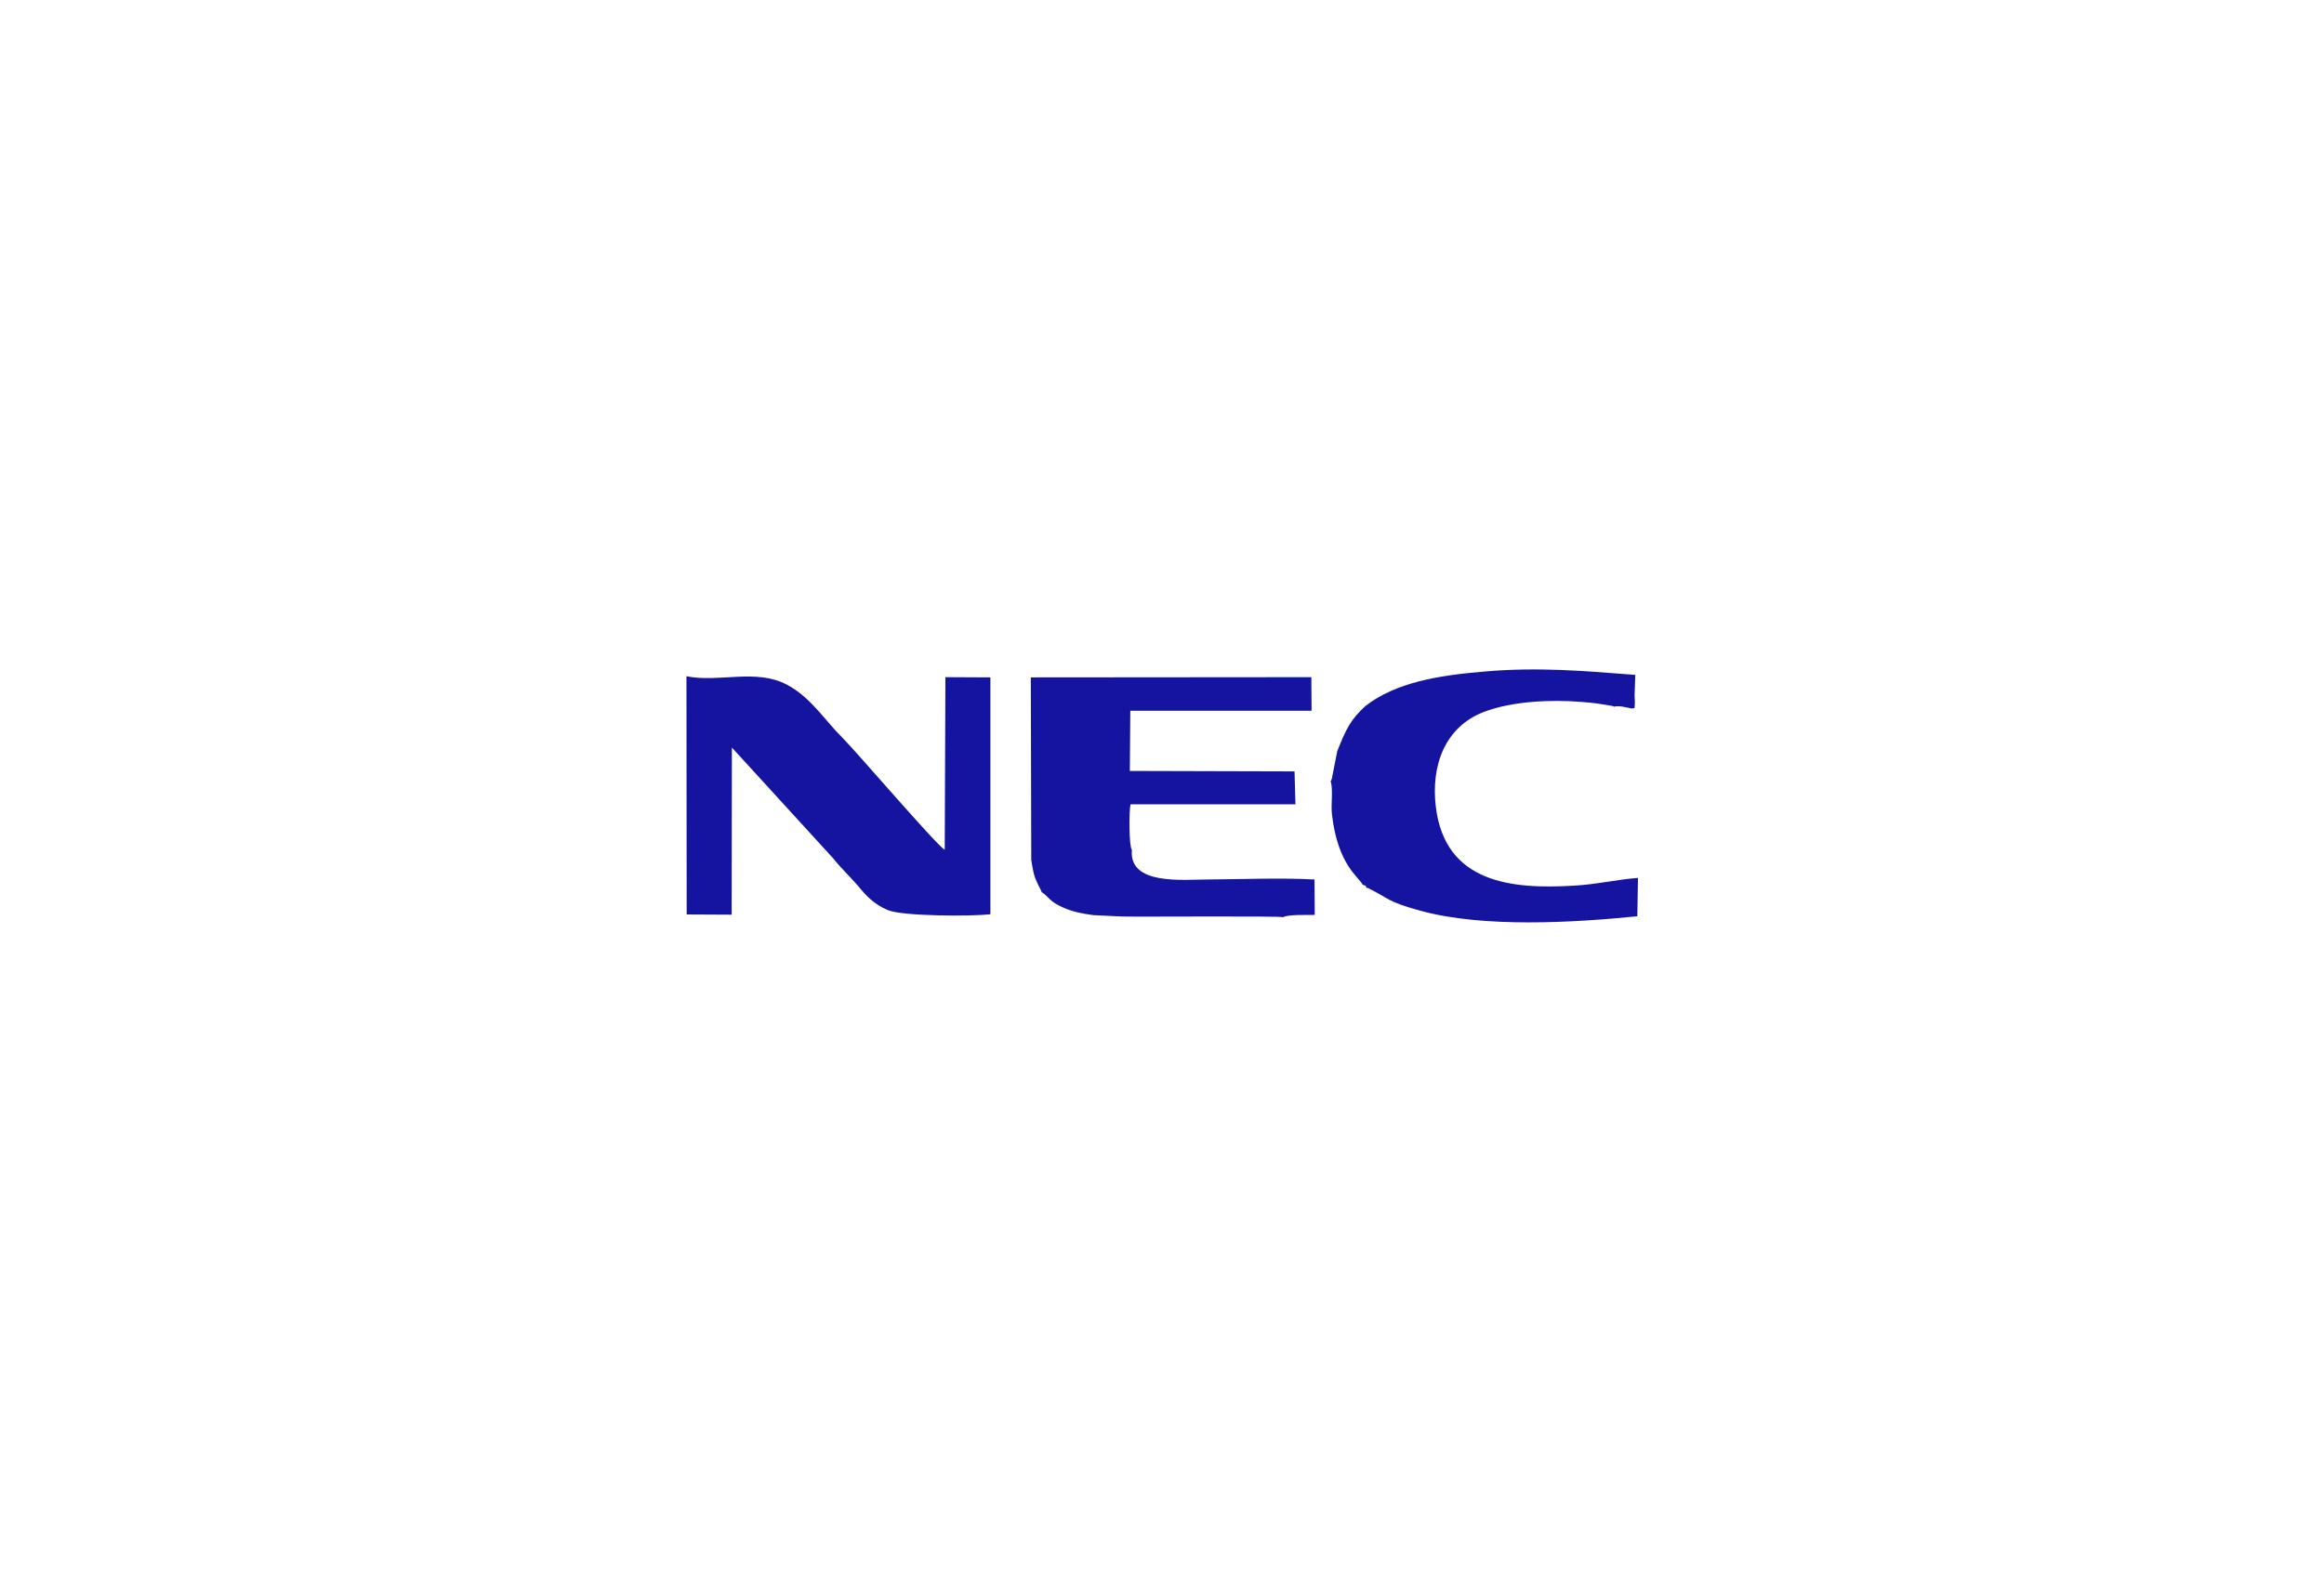 <?xml version="1.0" encoding="UTF-8"?> <svg xmlns="http://www.w3.org/2000/svg" xmlns:xlink="http://www.w3.org/1999/xlink" xml:space="preserve" width="102.314mm" height="70.062mm" version="1.1" style="shape-rendering:geometricPrecision; text-rendering:geometricPrecision; image-rendering:optimizeQuality; fill-rule:evenodd; clip-rule:evenodd" viewBox="0 0 10231 7006"> <defs> <style type="text/css"> .fil0 {fill:none} .fil1 {fill:#1514A0} </style> </defs> <g id="Слой_x0020_1">  <rect class="fil0" x="1" y="2" width="10231" height="7006"></rect> <g id="_2027042372976"> <rect class="fil0" x="1" y="2" width="10231" height="7006"></rect> <path class="fil1" d="M6011 3109c-66,61 -85,101 -124,199l-23 117c-4,14 -1,7 -6,14 12,41 0,104 6,150 26,220 117,272 135,307 20,7 11,3 17,14 17,3 -3,-4 11,3 87,43 81,58 224,97 278,77 676,53 957,25l3 -169c-92,7 -185,29 -280,34 -276,17 -569,-11 -610,-347 -22,-180 39,-352 212,-418 123,-47 293,-55 429,-44 25,2 46,4 70,7l68 11c2,1 4,2 5,3 24,-6 53,3 78,8 18,-5 11,9 14,-21 1,-4 -1,-30 -1,-36l3 -91c-229,-18 -429,-35 -661,-15 -209,17 -394,49 -527,152zm-2989 -131l1 1049 198 1 1 -736 446 488c35,44 73,79 110,122 35,43 71,81 131,106 65,27 367,28 451,18l0 -1043 -198 -1 -3 760c-32,-15 -388,-431 -452,-495 -77,-76 -137,-176 -243,-232 -136,-72 -300,-8 -442,-37zm1518 810c8,42 8,62 27,101 8,19 13,23 19,40 18,10 28,26 46,40 15,12 36,22 54,30 43,18 79,24 127,31l125 6c85,2 693,-3 711,3 22,-13 110,-9 139,-10l-1 -156c-143,-8 -321,-1 -468,0 -110,0 -350,27 -336,-130 -13,-16 -13,-172 -6,-201l726 0 -4 -145 -725 -2 2 -265 798 0 -1 -148 -1235 1 2 805z"></path> </g> </g> </svg> 